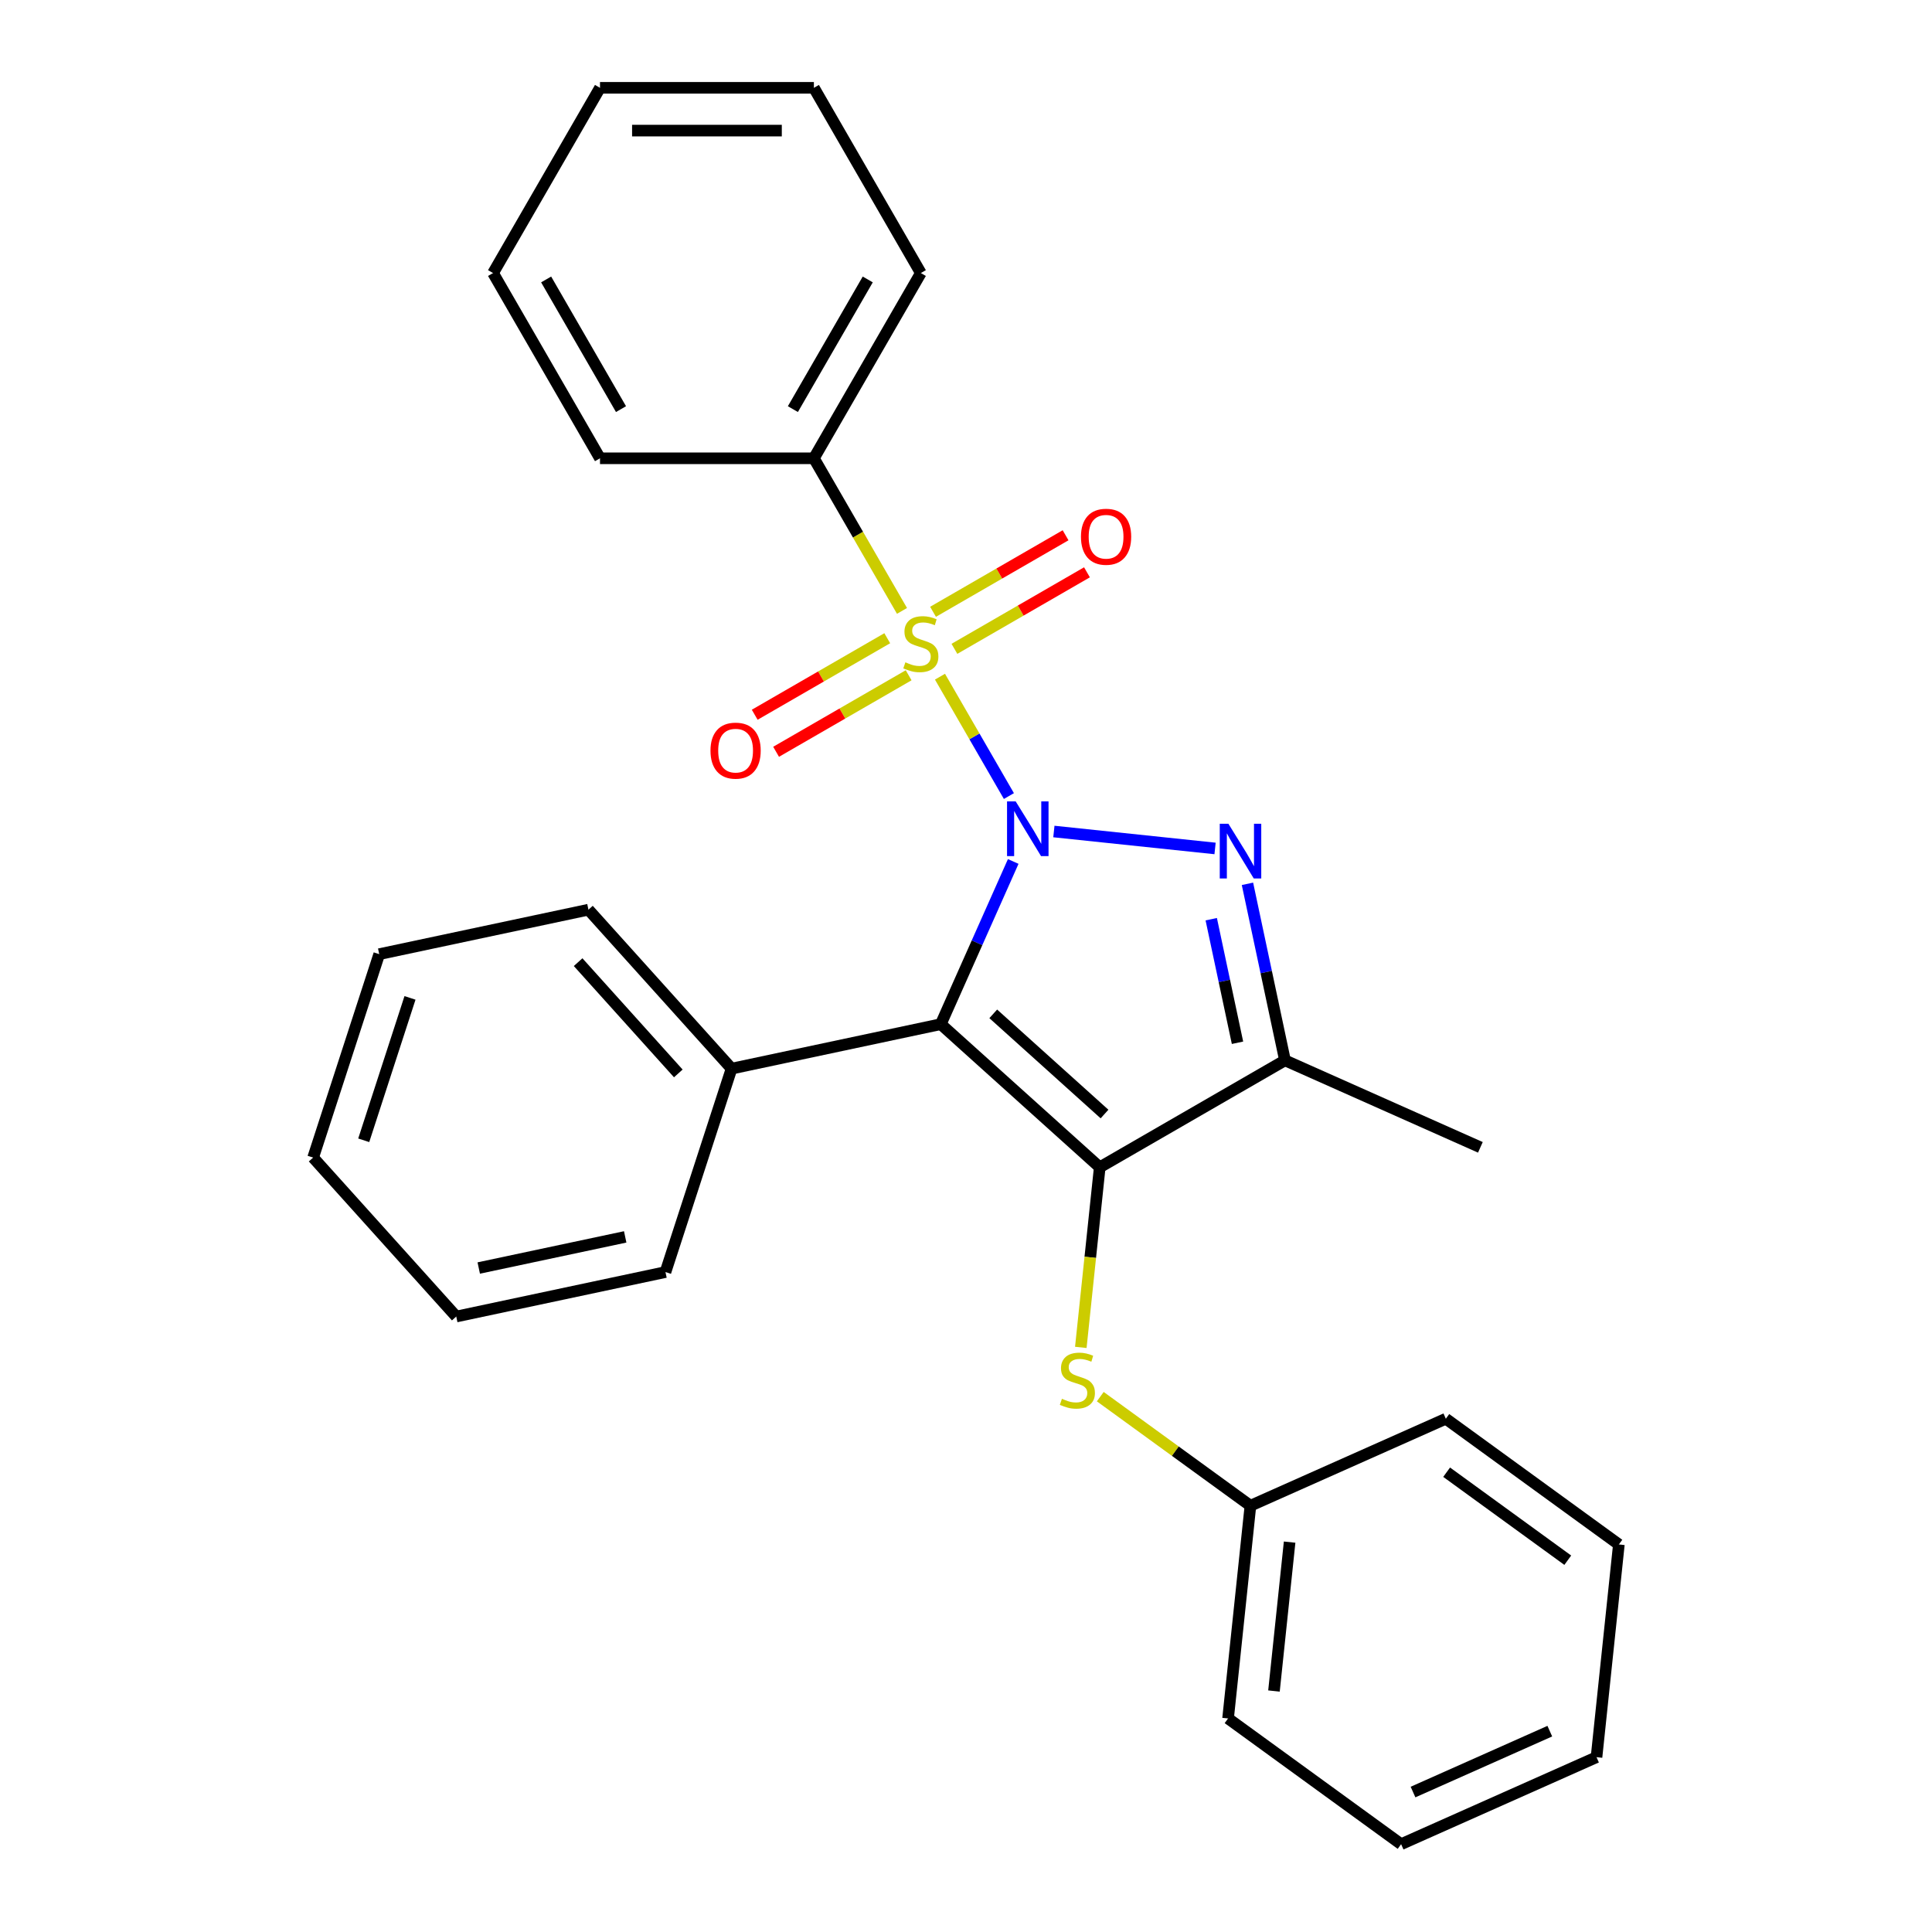 <?xml version='1.0' encoding='iso-8859-1'?>
<svg version='1.1' baseProfile='full'
              xmlns='http://www.w3.org/2000/svg'
                      xmlns:rdkit='http://www.rdkit.org/xml'
                      xmlns:xlink='http://www.w3.org/1999/xlink'
                  xml:space='preserve'
width='1000px' height='1000px' viewBox='0 0 1000 1000'>
<!-- END OF HEADER -->
<rect style='opacity:1.0;fill:#FFFFFF;stroke:none' width='1000' height='1000' x='0' y='0'> </rect>
<path class='bond-0' d='M 522.207,412.041 L 504.369,381.145' style='fill:none;fill-rule:evenodd;stroke:#0000FF;stroke-width:6px;stroke-linecap:butt;stroke-linejoin:miter;stroke-opacity:1' />
<path class='bond-0' d='M 504.369,381.145 L 486.531,350.249' style='fill:none;fill-rule:evenodd;stroke:#CCCC00;stroke-width:6px;stroke-linecap:butt;stroke-linejoin:miter;stroke-opacity:1' />
<path class='bond-1' d='M 524.443,445.896 L 505.697,488.002' style='fill:none;fill-rule:evenodd;stroke:#0000FF;stroke-width:6px;stroke-linecap:butt;stroke-linejoin:miter;stroke-opacity:1' />
<path class='bond-1' d='M 505.697,488.002 L 486.95,530.108' style='fill:none;fill-rule:evenodd;stroke:#000000;stroke-width:6px;stroke-linecap:butt;stroke-linejoin:miter;stroke-opacity:1' />
<path class='bond-3' d='M 545.488,430.388 L 628.916,439.157' style='fill:none;fill-rule:evenodd;stroke:#0000FF;stroke-width:6px;stroke-linecap:butt;stroke-linejoin:miter;stroke-opacity:1' />
<path class='bond-6' d='M 459.241,330.342 L 424.939,350.147' style='fill:none;fill-rule:evenodd;stroke:#CCCC00;stroke-width:6px;stroke-linecap:butt;stroke-linejoin:miter;stroke-opacity:1' />
<path class='bond-6' d='M 424.939,350.147 L 390.636,369.952' style='fill:none;fill-rule:evenodd;stroke:#FF0000;stroke-width:6px;stroke-linecap:butt;stroke-linejoin:miter;stroke-opacity:1' />
<path class='bond-6' d='M 470.312,349.518 L 436.01,369.323' style='fill:none;fill-rule:evenodd;stroke:#CCCC00;stroke-width:6px;stroke-linecap:butt;stroke-linejoin:miter;stroke-opacity:1' />
<path class='bond-6' d='M 436.01,369.323 L 401.707,389.127' style='fill:none;fill-rule:evenodd;stroke:#FF0000;stroke-width:6px;stroke-linecap:butt;stroke-linejoin:miter;stroke-opacity:1' />
<path class='bond-7' d='M 494.008,335.838 L 528.31,316.033' style='fill:none;fill-rule:evenodd;stroke:#CCCC00;stroke-width:6px;stroke-linecap:butt;stroke-linejoin:miter;stroke-opacity:1' />
<path class='bond-7' d='M 528.31,316.033 L 562.613,296.228' style='fill:none;fill-rule:evenodd;stroke:#FF0000;stroke-width:6px;stroke-linecap:butt;stroke-linejoin:miter;stroke-opacity:1' />
<path class='bond-7' d='M 482.937,316.662 L 517.239,296.857' style='fill:none;fill-rule:evenodd;stroke:#CCCC00;stroke-width:6px;stroke-linecap:butt;stroke-linejoin:miter;stroke-opacity:1' />
<path class='bond-7' d='M 517.239,296.857 L 551.542,277.053' style='fill:none;fill-rule:evenodd;stroke:#FF0000;stroke-width:6px;stroke-linecap:butt;stroke-linejoin:miter;stroke-opacity:1' />
<path class='bond-8' d='M 466.874,316.202 L 444.072,276.707' style='fill:none;fill-rule:evenodd;stroke:#CCCC00;stroke-width:6px;stroke-linecap:butt;stroke-linejoin:miter;stroke-opacity:1' />
<path class='bond-8' d='M 444.072,276.707 L 421.269,237.212' style='fill:none;fill-rule:evenodd;stroke:#000000;stroke-width:6px;stroke-linecap:butt;stroke-linejoin:miter;stroke-opacity:1' />
<path class='bond-2' d='M 486.95,530.108 L 569.224,604.188' style='fill:none;fill-rule:evenodd;stroke:#000000;stroke-width:6px;stroke-linecap:butt;stroke-linejoin:miter;stroke-opacity:1' />
<path class='bond-2' d='M 514.107,524.765 L 571.699,576.621' style='fill:none;fill-rule:evenodd;stroke:#000000;stroke-width:6px;stroke-linecap:butt;stroke-linejoin:miter;stroke-opacity:1' />
<path class='bond-9' d='M 486.95,530.108 L 378.658,553.126' style='fill:none;fill-rule:evenodd;stroke:#000000;stroke-width:6px;stroke-linecap:butt;stroke-linejoin:miter;stroke-opacity:1' />
<path class='bond-5' d='M 569.224,604.188 L 564.325,650.796' style='fill:none;fill-rule:evenodd;stroke:#000000;stroke-width:6px;stroke-linecap:butt;stroke-linejoin:miter;stroke-opacity:1' />
<path class='bond-5' d='M 564.325,650.796 L 559.427,697.405' style='fill:none;fill-rule:evenodd;stroke:#CCCC00;stroke-width:6px;stroke-linecap:butt;stroke-linejoin:miter;stroke-opacity:1' />
<path class='bond-27' d='M 569.224,604.188 L 665.103,548.833' style='fill:none;fill-rule:evenodd;stroke:#000000;stroke-width:6px;stroke-linecap:butt;stroke-linejoin:miter;stroke-opacity:1' />
<path class='bond-4' d='M 645.683,457.469 L 655.393,503.151' style='fill:none;fill-rule:evenodd;stroke:#0000FF;stroke-width:6px;stroke-linecap:butt;stroke-linejoin:miter;stroke-opacity:1' />
<path class='bond-4' d='M 655.393,503.151 L 665.103,548.833' style='fill:none;fill-rule:evenodd;stroke:#000000;stroke-width:6px;stroke-linecap:butt;stroke-linejoin:miter;stroke-opacity:1' />
<path class='bond-4' d='M 626.937,475.777 L 633.734,507.754' style='fill:none;fill-rule:evenodd;stroke:#0000FF;stroke-width:6px;stroke-linecap:butt;stroke-linejoin:miter;stroke-opacity:1' />
<path class='bond-4' d='M 633.734,507.754 L 640.531,539.732' style='fill:none;fill-rule:evenodd;stroke:#000000;stroke-width:6px;stroke-linecap:butt;stroke-linejoin:miter;stroke-opacity:1' />
<path class='bond-11' d='M 665.103,548.833 L 766.242,593.863' style='fill:none;fill-rule:evenodd;stroke:#000000;stroke-width:6px;stroke-linecap:butt;stroke-linejoin:miter;stroke-opacity:1' />
<path class='bond-10' d='M 569.499,722.9 L 608.359,751.134' style='fill:none;fill-rule:evenodd;stroke:#CCCC00;stroke-width:6px;stroke-linecap:butt;stroke-linejoin:miter;stroke-opacity:1' />
<path class='bond-10' d='M 608.359,751.134 L 647.219,779.367' style='fill:none;fill-rule:evenodd;stroke:#000000;stroke-width:6px;stroke-linecap:butt;stroke-linejoin:miter;stroke-opacity:1' />
<path class='bond-12' d='M 421.269,237.212 L 476.625,141.333' style='fill:none;fill-rule:evenodd;stroke:#000000;stroke-width:6px;stroke-linecap:butt;stroke-linejoin:miter;stroke-opacity:1' />
<path class='bond-12' d='M 410.397,211.759 L 449.145,144.644' style='fill:none;fill-rule:evenodd;stroke:#000000;stroke-width:6px;stroke-linecap:butt;stroke-linejoin:miter;stroke-opacity:1' />
<path class='bond-13' d='M 421.269,237.212 L 310.558,237.212' style='fill:none;fill-rule:evenodd;stroke:#000000;stroke-width:6px;stroke-linecap:butt;stroke-linejoin:miter;stroke-opacity:1' />
<path class='bond-14' d='M 378.658,553.126 L 304.578,470.852' style='fill:none;fill-rule:evenodd;stroke:#000000;stroke-width:6px;stroke-linecap:butt;stroke-linejoin:miter;stroke-opacity:1' />
<path class='bond-14' d='M 351.091,555.601 L 299.235,498.009' style='fill:none;fill-rule:evenodd;stroke:#000000;stroke-width:6px;stroke-linecap:butt;stroke-linejoin:miter;stroke-opacity:1' />
<path class='bond-15' d='M 378.658,553.126 L 344.447,658.418' style='fill:none;fill-rule:evenodd;stroke:#000000;stroke-width:6px;stroke-linecap:butt;stroke-linejoin:miter;stroke-opacity:1' />
<path class='bond-16' d='M 647.219,779.367 L 635.646,889.471' style='fill:none;fill-rule:evenodd;stroke:#000000;stroke-width:6px;stroke-linecap:butt;stroke-linejoin:miter;stroke-opacity:1' />
<path class='bond-16' d='M 667.504,798.197 L 659.403,875.27' style='fill:none;fill-rule:evenodd;stroke:#000000;stroke-width:6px;stroke-linecap:butt;stroke-linejoin:miter;stroke-opacity:1' />
<path class='bond-17' d='M 647.219,779.367 L 748.358,734.337' style='fill:none;fill-rule:evenodd;stroke:#000000;stroke-width:6px;stroke-linecap:butt;stroke-linejoin:miter;stroke-opacity:1' />
<path class='bond-18' d='M 476.625,141.333 L 421.269,45.455' style='fill:none;fill-rule:evenodd;stroke:#000000;stroke-width:6px;stroke-linecap:butt;stroke-linejoin:miter;stroke-opacity:1' />
<path class='bond-19' d='M 310.558,237.212 L 255.203,141.333' style='fill:none;fill-rule:evenodd;stroke:#000000;stroke-width:6px;stroke-linecap:butt;stroke-linejoin:miter;stroke-opacity:1' />
<path class='bond-19' d='M 321.43,211.759 L 282.682,144.644' style='fill:none;fill-rule:evenodd;stroke:#000000;stroke-width:6px;stroke-linecap:butt;stroke-linejoin:miter;stroke-opacity:1' />
<path class='bond-20' d='M 304.578,470.852 L 196.286,493.87' style='fill:none;fill-rule:evenodd;stroke:#000000;stroke-width:6px;stroke-linecap:butt;stroke-linejoin:miter;stroke-opacity:1' />
<path class='bond-21' d='M 344.447,658.418 L 236.155,681.437' style='fill:none;fill-rule:evenodd;stroke:#000000;stroke-width:6px;stroke-linecap:butt;stroke-linejoin:miter;stroke-opacity:1' />
<path class='bond-21' d='M 323.599,640.213 L 247.795,656.325' style='fill:none;fill-rule:evenodd;stroke:#000000;stroke-width:6px;stroke-linecap:butt;stroke-linejoin:miter;stroke-opacity:1' />
<path class='bond-23' d='M 635.646,889.471 L 725.213,954.545' style='fill:none;fill-rule:evenodd;stroke:#000000;stroke-width:6px;stroke-linecap:butt;stroke-linejoin:miter;stroke-opacity:1' />
<path class='bond-22' d='M 748.358,734.337 L 837.925,799.411' style='fill:none;fill-rule:evenodd;stroke:#000000;stroke-width:6px;stroke-linecap:butt;stroke-linejoin:miter;stroke-opacity:1' />
<path class='bond-22' d='M 748.778,762.011 L 811.475,807.563' style='fill:none;fill-rule:evenodd;stroke:#000000;stroke-width:6px;stroke-linecap:butt;stroke-linejoin:miter;stroke-opacity:1' />
<path class='bond-29' d='M 421.269,45.455 L 310.558,45.455' style='fill:none;fill-rule:evenodd;stroke:#000000;stroke-width:6px;stroke-linecap:butt;stroke-linejoin:miter;stroke-opacity:1' />
<path class='bond-29' d='M 404.662,67.597 L 327.165,67.597' style='fill:none;fill-rule:evenodd;stroke:#000000;stroke-width:6px;stroke-linecap:butt;stroke-linejoin:miter;stroke-opacity:1' />
<path class='bond-24' d='M 255.203,141.333 L 310.558,45.455' style='fill:none;fill-rule:evenodd;stroke:#000000;stroke-width:6px;stroke-linecap:butt;stroke-linejoin:miter;stroke-opacity:1' />
<path class='bond-28' d='M 196.286,493.87 L 162.075,599.162' style='fill:none;fill-rule:evenodd;stroke:#000000;stroke-width:6px;stroke-linecap:butt;stroke-linejoin:miter;stroke-opacity:1' />
<path class='bond-28' d='M 212.213,516.506 L 188.265,590.211' style='fill:none;fill-rule:evenodd;stroke:#000000;stroke-width:6px;stroke-linecap:butt;stroke-linejoin:miter;stroke-opacity:1' />
<path class='bond-26' d='M 236.155,681.437 L 162.075,599.162' style='fill:none;fill-rule:evenodd;stroke:#000000;stroke-width:6px;stroke-linecap:butt;stroke-linejoin:miter;stroke-opacity:1' />
<path class='bond-25' d='M 837.925,799.411 L 826.353,909.515' style='fill:none;fill-rule:evenodd;stroke:#000000;stroke-width:6px;stroke-linecap:butt;stroke-linejoin:miter;stroke-opacity:1' />
<path class='bond-30' d='M 725.213,954.545 L 826.353,909.515' style='fill:none;fill-rule:evenodd;stroke:#000000;stroke-width:6px;stroke-linecap:butt;stroke-linejoin:miter;stroke-opacity:1' />
<path class='bond-30' d='M 731.378,927.563 L 802.176,896.042' style='fill:none;fill-rule:evenodd;stroke:#000000;stroke-width:6px;stroke-linecap:butt;stroke-linejoin:miter;stroke-opacity:1' />
<path  class='atom-0' d='M 525.72 414.808
L 535 429.808
Q 535.92 431.288, 537.4 433.968
Q 538.88 436.648, 538.96 436.808
L 538.96 414.808
L 542.72 414.808
L 542.72 443.128
L 538.84 443.128
L 528.88 426.728
Q 527.72 424.808, 526.48 422.608
Q 525.28 420.408, 524.92 419.728
L 524.92 443.128
L 521.24 443.128
L 521.24 414.808
L 525.72 414.808
' fill='#0000FF'/>
<path  class='atom-1' d='M 468.625 342.81
Q 468.945 342.93, 470.265 343.49
Q 471.585 344.05, 473.025 344.41
Q 474.505 344.73, 475.945 344.73
Q 478.625 344.73, 480.185 343.45
Q 481.745 342.13, 481.745 339.85
Q 481.745 338.29, 480.945 337.33
Q 480.185 336.37, 478.985 335.85
Q 477.785 335.33, 475.785 334.73
Q 473.265 333.97, 471.745 333.25
Q 470.265 332.53, 469.185 331.01
Q 468.145 329.49, 468.145 326.93
Q 468.145 323.37, 470.545 321.17
Q 472.985 318.97, 477.785 318.97
Q 481.065 318.97, 484.785 320.53
L 483.865 323.61
Q 480.465 322.21, 477.905 322.21
Q 475.145 322.21, 473.625 323.37
Q 472.105 324.49, 472.145 326.45
Q 472.145 327.97, 472.905 328.89
Q 473.705 329.81, 474.825 330.33
Q 475.985 330.85, 477.905 331.45
Q 480.465 332.25, 481.985 333.05
Q 483.505 333.85, 484.585 335.49
Q 485.705 337.09, 485.705 339.85
Q 485.705 343.77, 483.065 345.89
Q 480.465 347.97, 476.105 347.97
Q 473.585 347.97, 471.665 347.41
Q 469.785 346.89, 467.545 345.97
L 468.625 342.81
' fill='#CCCC00'/>
<path  class='atom-4' d='M 635.824 426.381
L 645.104 441.381
Q 646.024 442.861, 647.504 445.541
Q 648.984 448.221, 649.064 448.381
L 649.064 426.381
L 652.824 426.381
L 652.824 454.701
L 648.944 454.701
L 638.984 438.301
Q 637.824 436.381, 636.584 434.181
Q 635.384 431.981, 635.024 431.301
L 635.024 454.701
L 631.344 454.701
L 631.344 426.381
L 635.824 426.381
' fill='#0000FF'/>
<path  class='atom-6' d='M 549.652 724.012
Q 549.972 724.132, 551.292 724.692
Q 552.612 725.252, 554.052 725.612
Q 555.532 725.932, 556.972 725.932
Q 559.652 725.932, 561.212 724.652
Q 562.772 723.332, 562.772 721.052
Q 562.772 719.492, 561.972 718.532
Q 561.212 717.572, 560.012 717.052
Q 558.812 716.532, 556.812 715.932
Q 554.292 715.172, 552.772 714.452
Q 551.292 713.732, 550.212 712.212
Q 549.172 710.692, 549.172 708.132
Q 549.172 704.572, 551.572 702.372
Q 554.012 700.172, 558.812 700.172
Q 562.092 700.172, 565.812 701.732
L 564.892 704.812
Q 561.492 703.412, 558.932 703.412
Q 556.172 703.412, 554.652 704.572
Q 553.132 705.692, 553.172 707.652
Q 553.172 709.172, 553.932 710.092
Q 554.732 711.012, 555.852 711.532
Q 557.012 712.052, 558.932 712.652
Q 561.492 713.452, 563.012 714.252
Q 564.532 715.052, 565.612 716.692
Q 566.732 718.292, 566.732 721.052
Q 566.732 724.972, 564.092 727.092
Q 561.492 729.172, 557.132 729.172
Q 554.612 729.172, 552.692 728.612
Q 550.812 728.092, 548.572 727.172
L 549.652 724.012
' fill='#CCCC00'/>
<path  class='atom-7' d='M 367.746 388.525
Q 367.746 381.725, 371.106 377.925
Q 374.466 374.125, 380.746 374.125
Q 387.026 374.125, 390.386 377.925
Q 393.746 381.725, 393.746 388.525
Q 393.746 395.405, 390.346 399.325
Q 386.946 403.205, 380.746 403.205
Q 374.506 403.205, 371.106 399.325
Q 367.746 395.445, 367.746 388.525
M 380.746 400.005
Q 385.066 400.005, 387.386 397.125
Q 389.746 394.205, 389.746 388.525
Q 389.746 382.965, 387.386 380.165
Q 385.066 377.325, 380.746 377.325
Q 376.426 377.325, 374.066 380.125
Q 371.746 382.925, 371.746 388.525
Q 371.746 394.245, 374.066 397.125
Q 376.426 400.005, 380.746 400.005
' fill='#FF0000'/>
<path  class='atom-8' d='M 559.503 277.815
Q 559.503 271.015, 562.863 267.215
Q 566.223 263.415, 572.503 263.415
Q 578.783 263.415, 582.143 267.215
Q 585.503 271.015, 585.503 277.815
Q 585.503 284.695, 582.103 288.615
Q 578.703 292.495, 572.503 292.495
Q 566.263 292.495, 562.863 288.615
Q 559.503 284.735, 559.503 277.815
M 572.503 289.295
Q 576.823 289.295, 579.143 286.415
Q 581.503 283.495, 581.503 277.815
Q 581.503 272.255, 579.143 269.455
Q 576.823 266.615, 572.503 266.615
Q 568.183 266.615, 565.823 269.415
Q 563.503 272.215, 563.503 277.815
Q 563.503 283.535, 565.823 286.415
Q 568.183 289.295, 572.503 289.295
' fill='#FF0000'/>
</svg>
